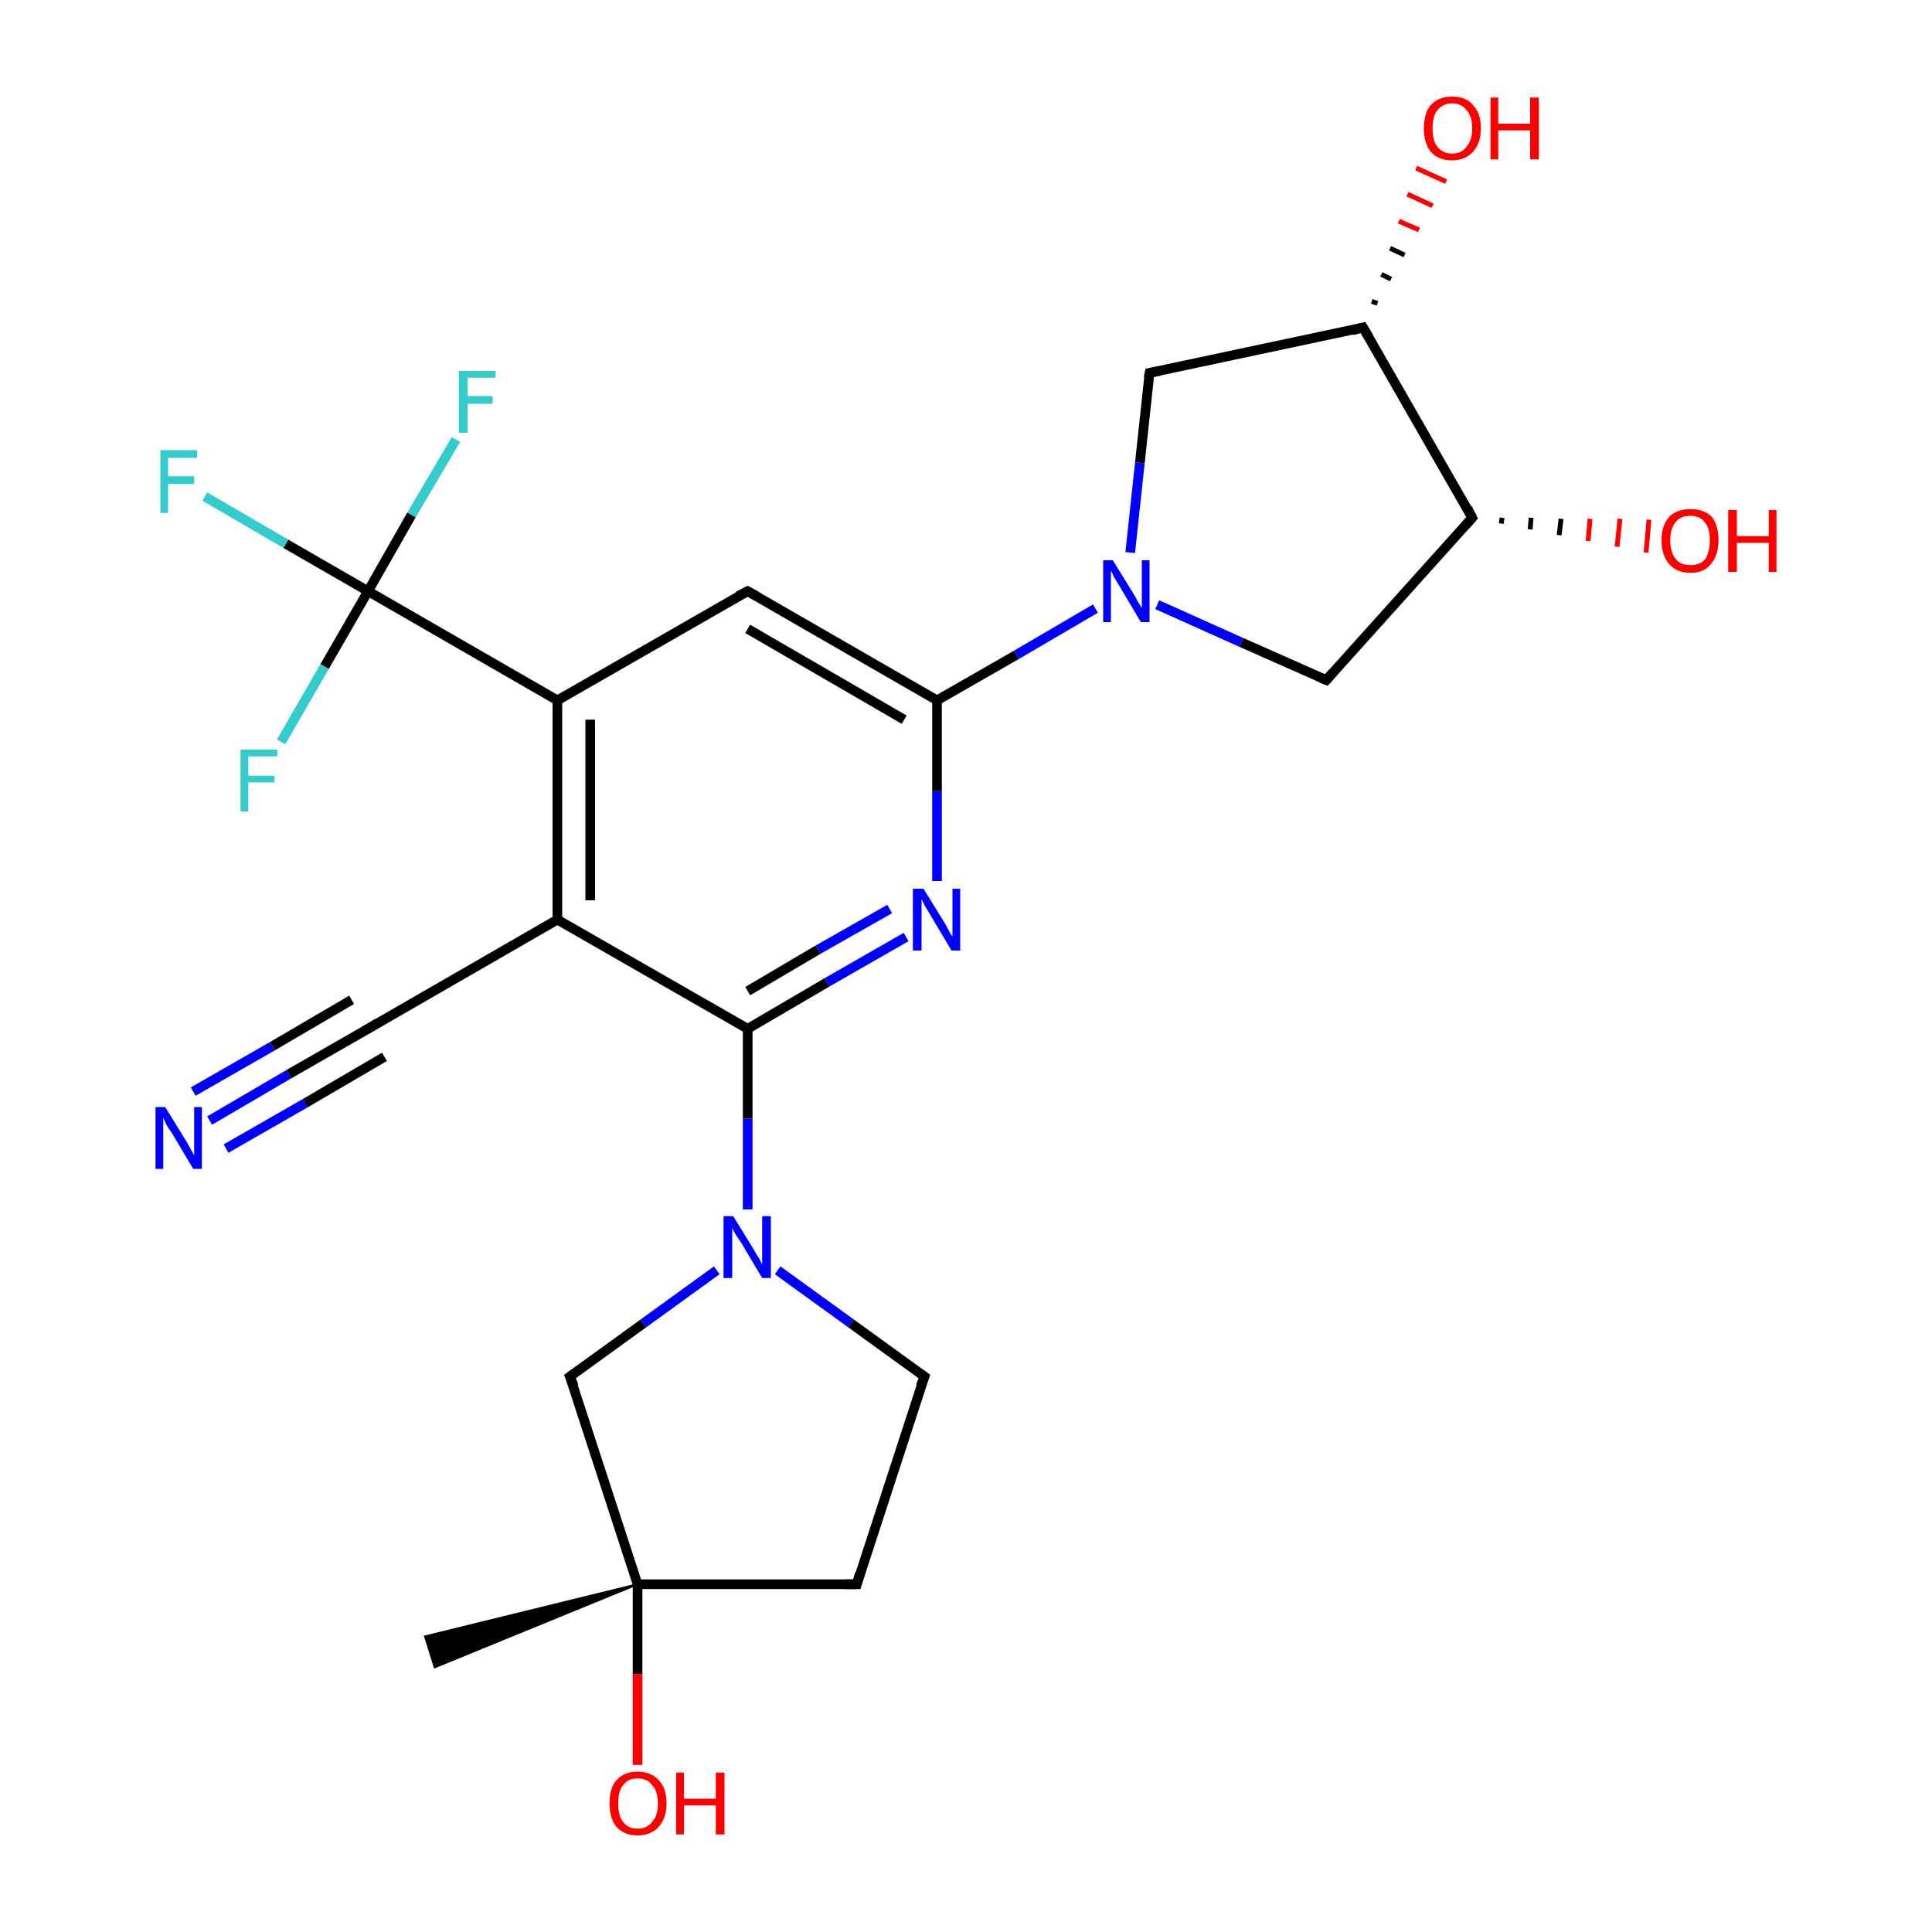 <?xml version='1.0' encoding='iso-8859-1'?>
<svg version='1.1' baseProfile='full'
              xmlns='http://www.w3.org/2000/svg'
                      xmlns:rdkit='http://www.rdkit.org/xml'
                      xmlns:xlink='http://www.w3.org/1999/xlink'
                  xml:space='preserve'
width='200px' height='200px' viewBox='0 0 200 200'>
<!-- END OF HEADER -->
<rect style='opacity:1.0;fill:#FFFFFF;stroke:none' width='200.0' height='200.0' x='0.0' y='0.0'> </rect>
<path class='bond-0 atom-25 atom-10' d='M 66.0,182.7 L 66.0,173.3' style='fill:none;fill-rule:evenodd;stroke:#FF0000;stroke-width:1.0px;stroke-linecap:butt;stroke-linejoin:miter;stroke-opacity:1' />
<path class='bond-0 atom-25 atom-10' d='M 66.0,173.3 L 66.0,164.0' style='fill:none;fill-rule:evenodd;stroke:#000000;stroke-width:1.0px;stroke-linecap:butt;stroke-linejoin:miter;stroke-opacity:1' />
<path class='bond-1 atom-10 atom-9' d='M 66.0,164.0 L 45.0,172.6 L 44.0,169.4 Z' style='fill:#000000;fill-rule:evenodd;fill-opacity:1;stroke:#000000;stroke-width:0.2px;stroke-linecap:butt;stroke-linejoin:miter;stroke-opacity:1;' />
<path class='bond-2 atom-10 atom-13' d='M 66.0,164.0 L 59.0,142.5' style='fill:none;fill-rule:evenodd;stroke:#000000;stroke-width:1.0px;stroke-linecap:butt;stroke-linejoin:miter;stroke-opacity:1' />
<path class='bond-3 atom-10 atom-11' d='M 66.0,164.0 L 88.7,164.0' style='fill:none;fill-rule:evenodd;stroke:#000000;stroke-width:1.0px;stroke-linecap:butt;stroke-linejoin:miter;stroke-opacity:1' />
<path class='bond-4 atom-13 atom-12' d='M 59.0,142.5 L 66.6,137.0' style='fill:none;fill-rule:evenodd;stroke:#000000;stroke-width:1.0px;stroke-linecap:butt;stroke-linejoin:miter;stroke-opacity:1' />
<path class='bond-4 atom-13 atom-12' d='M 66.6,137.0 L 74.2,131.5' style='fill:none;fill-rule:evenodd;stroke:#0000FF;stroke-width:1.0px;stroke-linecap:butt;stroke-linejoin:miter;stroke-opacity:1' />
<path class='bond-5 atom-11 atom-1' d='M 88.7,164.0 L 95.7,142.5' style='fill:none;fill-rule:evenodd;stroke:#000000;stroke-width:1.0px;stroke-linecap:butt;stroke-linejoin:miter;stroke-opacity:1' />
<path class='bond-6 atom-24 atom-8' d='M 21.7,116.0 L 29.9,111.2' style='fill:none;fill-rule:evenodd;stroke:#0000FF;stroke-width:1.0px;stroke-linecap:butt;stroke-linejoin:miter;stroke-opacity:1' />
<path class='bond-6 atom-24 atom-8' d='M 29.9,111.2 L 38.1,106.5' style='fill:none;fill-rule:evenodd;stroke:#000000;stroke-width:1.0px;stroke-linecap:butt;stroke-linejoin:miter;stroke-opacity:1' />
<path class='bond-6 atom-24 atom-8' d='M 20.0,113.0 L 28.2,108.3' style='fill:none;fill-rule:evenodd;stroke:#0000FF;stroke-width:1.0px;stroke-linecap:butt;stroke-linejoin:miter;stroke-opacity:1' />
<path class='bond-6 atom-24 atom-8' d='M 28.2,108.3 L 36.4,103.5' style='fill:none;fill-rule:evenodd;stroke:#000000;stroke-width:1.0px;stroke-linecap:butt;stroke-linejoin:miter;stroke-opacity:1' />
<path class='bond-6 atom-24 atom-8' d='M 23.4,118.9 L 31.6,114.2' style='fill:none;fill-rule:evenodd;stroke:#0000FF;stroke-width:1.0px;stroke-linecap:butt;stroke-linejoin:miter;stroke-opacity:1' />
<path class='bond-6 atom-24 atom-8' d='M 31.6,114.2 L 39.8,109.4' style='fill:none;fill-rule:evenodd;stroke:#000000;stroke-width:1.0px;stroke-linecap:butt;stroke-linejoin:miter;stroke-opacity:1' />
<path class='bond-7 atom-12 atom-1' d='M 80.5,131.5 L 88.1,137.0' style='fill:none;fill-rule:evenodd;stroke:#0000FF;stroke-width:1.0px;stroke-linecap:butt;stroke-linejoin:miter;stroke-opacity:1' />
<path class='bond-7 atom-12 atom-1' d='M 88.1,137.0 L 95.7,142.5' style='fill:none;fill-rule:evenodd;stroke:#000000;stroke-width:1.0px;stroke-linecap:butt;stroke-linejoin:miter;stroke-opacity:1' />
<path class='bond-8 atom-12 atom-4' d='M 77.4,125.2 L 77.4,115.8' style='fill:none;fill-rule:evenodd;stroke:#0000FF;stroke-width:1.0px;stroke-linecap:butt;stroke-linejoin:miter;stroke-opacity:1' />
<path class='bond-8 atom-12 atom-4' d='M 77.4,115.8 L 77.4,106.5' style='fill:none;fill-rule:evenodd;stroke:#000000;stroke-width:1.0px;stroke-linecap:butt;stroke-linejoin:miter;stroke-opacity:1' />
<path class='bond-9 atom-8 atom-3' d='M 38.1,106.5 L 57.7,95.2' style='fill:none;fill-rule:evenodd;stroke:#000000;stroke-width:1.0px;stroke-linecap:butt;stroke-linejoin:miter;stroke-opacity:1' />
<path class='bond-10 atom-22 atom-20' d='M 21.2,51.4 L 29.6,56.3' style='fill:none;fill-rule:evenodd;stroke:#33CCCC;stroke-width:1.0px;stroke-linecap:butt;stroke-linejoin:miter;stroke-opacity:1' />
<path class='bond-10 atom-22 atom-20' d='M 29.6,56.3 L 38.1,61.2' style='fill:none;fill-rule:evenodd;stroke:#000000;stroke-width:1.0px;stroke-linecap:butt;stroke-linejoin:miter;stroke-opacity:1' />
<path class='bond-11 atom-4 atom-3' d='M 77.4,106.5 L 57.7,95.2' style='fill:none;fill-rule:evenodd;stroke:#000000;stroke-width:1.0px;stroke-linecap:butt;stroke-linejoin:miter;stroke-opacity:1' />
<path class='bond-12 atom-4 atom-2' d='M 77.4,106.5 L 85.6,101.7' style='fill:none;fill-rule:evenodd;stroke:#000000;stroke-width:1.0px;stroke-linecap:butt;stroke-linejoin:miter;stroke-opacity:1' />
<path class='bond-12 atom-4 atom-2' d='M 85.6,101.7 L 93.8,97.0' style='fill:none;fill-rule:evenodd;stroke:#0000FF;stroke-width:1.0px;stroke-linecap:butt;stroke-linejoin:miter;stroke-opacity:1' />
<path class='bond-12 atom-4 atom-2' d='M 77.4,102.6 L 84.7,98.3' style='fill:none;fill-rule:evenodd;stroke:#000000;stroke-width:1.0px;stroke-linecap:butt;stroke-linejoin:miter;stroke-opacity:1' />
<path class='bond-12 atom-4 atom-2' d='M 84.7,98.3 L 92.1,94.1' style='fill:none;fill-rule:evenodd;stroke:#0000FF;stroke-width:1.0px;stroke-linecap:butt;stroke-linejoin:miter;stroke-opacity:1' />
<path class='bond-13 atom-3 atom-7' d='M 57.7,95.2 L 57.7,72.5' style='fill:none;fill-rule:evenodd;stroke:#000000;stroke-width:1.0px;stroke-linecap:butt;stroke-linejoin:miter;stroke-opacity:1' />
<path class='bond-13 atom-3 atom-7' d='M 61.1,93.2 L 61.1,74.5' style='fill:none;fill-rule:evenodd;stroke:#000000;stroke-width:1.0px;stroke-linecap:butt;stroke-linejoin:miter;stroke-opacity:1' />
<path class='bond-14 atom-2 atom-14' d='M 97.0,91.2 L 97.0,81.9' style='fill:none;fill-rule:evenodd;stroke:#0000FF;stroke-width:1.0px;stroke-linecap:butt;stroke-linejoin:miter;stroke-opacity:1' />
<path class='bond-14 atom-2 atom-14' d='M 97.0,81.9 L 97.0,72.5' style='fill:none;fill-rule:evenodd;stroke:#000000;stroke-width:1.0px;stroke-linecap:butt;stroke-linejoin:miter;stroke-opacity:1' />
<path class='bond-15 atom-7 atom-20' d='M 57.7,72.5 L 38.1,61.2' style='fill:none;fill-rule:evenodd;stroke:#000000;stroke-width:1.0px;stroke-linecap:butt;stroke-linejoin:miter;stroke-opacity:1' />
<path class='bond-16 atom-7 atom-5' d='M 57.7,72.5 L 77.4,61.2' style='fill:none;fill-rule:evenodd;stroke:#000000;stroke-width:1.0px;stroke-linecap:butt;stroke-linejoin:miter;stroke-opacity:1' />
<path class='bond-17 atom-20 atom-21' d='M 38.1,61.2 L 33.6,69.0' style='fill:none;fill-rule:evenodd;stroke:#000000;stroke-width:1.0px;stroke-linecap:butt;stroke-linejoin:miter;stroke-opacity:1' />
<path class='bond-17 atom-20 atom-21' d='M 33.6,69.0 L 29.1,76.8' style='fill:none;fill-rule:evenodd;stroke:#33CCCC;stroke-width:1.0px;stroke-linecap:butt;stroke-linejoin:miter;stroke-opacity:1' />
<path class='bond-18 atom-20 atom-23' d='M 38.1,61.2 L 42.6,53.3' style='fill:none;fill-rule:evenodd;stroke:#000000;stroke-width:1.0px;stroke-linecap:butt;stroke-linejoin:miter;stroke-opacity:1' />
<path class='bond-18 atom-20 atom-23' d='M 42.6,53.3 L 47.2,45.5' style='fill:none;fill-rule:evenodd;stroke:#33CCCC;stroke-width:1.0px;stroke-linecap:butt;stroke-linejoin:miter;stroke-opacity:1' />
<path class='bond-19 atom-14 atom-5' d='M 97.0,72.5 L 77.4,61.2' style='fill:none;fill-rule:evenodd;stroke:#000000;stroke-width:1.0px;stroke-linecap:butt;stroke-linejoin:miter;stroke-opacity:1' />
<path class='bond-19 atom-14 atom-5' d='M 93.6,74.5 L 77.4,65.1' style='fill:none;fill-rule:evenodd;stroke:#000000;stroke-width:1.0px;stroke-linecap:butt;stroke-linejoin:miter;stroke-opacity:1' />
<path class='bond-20 atom-14 atom-0' d='M 97.0,72.5 L 105.2,67.8' style='fill:none;fill-rule:evenodd;stroke:#000000;stroke-width:1.0px;stroke-linecap:butt;stroke-linejoin:miter;stroke-opacity:1' />
<path class='bond-20 atom-14 atom-0' d='M 105.2,67.8 L 113.4,63.0' style='fill:none;fill-rule:evenodd;stroke:#0000FF;stroke-width:1.0px;stroke-linecap:butt;stroke-linejoin:miter;stroke-opacity:1' />
<path class='bond-21 atom-16 atom-19' d='M 155.5,53.6 L 155.4,54.2' style='fill:none;fill-rule:evenodd;stroke:#000000;stroke-width:0.5px;stroke-linecap:butt;stroke-linejoin:miter;stroke-opacity:1' />
<path class='bond-21 atom-16 atom-19' d='M 158.5,53.6 L 158.4,54.8' style='fill:none;fill-rule:evenodd;stroke:#000000;stroke-width:0.5px;stroke-linecap:butt;stroke-linejoin:miter;stroke-opacity:1' />
<path class='bond-21 atom-16 atom-19' d='M 161.6,53.7 L 161.4,55.4' style='fill:none;fill-rule:evenodd;stroke:#000000;stroke-width:0.5px;stroke-linecap:butt;stroke-linejoin:miter;stroke-opacity:1' />
<path class='bond-21 atom-16 atom-19' d='M 164.6,53.7 L 164.4,56.0' style='fill:none;fill-rule:evenodd;stroke:#FF0000;stroke-width:0.5px;stroke-linecap:butt;stroke-linejoin:miter;stroke-opacity:1' />
<path class='bond-21 atom-16 atom-19' d='M 167.7,53.7 L 167.4,56.6' style='fill:none;fill-rule:evenodd;stroke:#FF0000;stroke-width:0.5px;stroke-linecap:butt;stroke-linejoin:miter;stroke-opacity:1' />
<path class='bond-21 atom-16 atom-19' d='M 170.7,53.8 L 170.4,57.2' style='fill:none;fill-rule:evenodd;stroke:#FF0000;stroke-width:0.5px;stroke-linecap:butt;stroke-linejoin:miter;stroke-opacity:1' />
<path class='bond-22 atom-0 atom-15' d='M 119.8,62.6 L 128.5,66.5' style='fill:none;fill-rule:evenodd;stroke:#0000FF;stroke-width:1.0px;stroke-linecap:butt;stroke-linejoin:miter;stroke-opacity:1' />
<path class='bond-22 atom-0 atom-15' d='M 128.5,66.5 L 137.3,70.4' style='fill:none;fill-rule:evenodd;stroke:#000000;stroke-width:1.0px;stroke-linecap:butt;stroke-linejoin:miter;stroke-opacity:1' />
<path class='bond-23 atom-0 atom-17' d='M 117.0,57.2 L 118.0,47.9' style='fill:none;fill-rule:evenodd;stroke:#0000FF;stroke-width:1.0px;stroke-linecap:butt;stroke-linejoin:miter;stroke-opacity:1' />
<path class='bond-23 atom-0 atom-17' d='M 118.0,47.9 L 119.0,38.6' style='fill:none;fill-rule:evenodd;stroke:#000000;stroke-width:1.0px;stroke-linecap:butt;stroke-linejoin:miter;stroke-opacity:1' />
<path class='bond-24 atom-15 atom-16' d='M 137.3,70.4 L 152.4,53.6' style='fill:none;fill-rule:evenodd;stroke:#000000;stroke-width:1.0px;stroke-linecap:butt;stroke-linejoin:miter;stroke-opacity:1' />
<path class='bond-25 atom-16 atom-6' d='M 152.4,53.6 L 141.1,33.9' style='fill:none;fill-rule:evenodd;stroke:#000000;stroke-width:1.0px;stroke-linecap:butt;stroke-linejoin:miter;stroke-opacity:1' />
<path class='bond-26 atom-17 atom-6' d='M 119.0,38.6 L 141.1,33.9' style='fill:none;fill-rule:evenodd;stroke:#000000;stroke-width:1.0px;stroke-linecap:butt;stroke-linejoin:miter;stroke-opacity:1' />
<path class='bond-27 atom-6 atom-18' d='M 142.0,31.2 L 142.6,31.4' style='fill:none;fill-rule:evenodd;stroke:#000000;stroke-width:0.5px;stroke-linecap:butt;stroke-linejoin:miter;stroke-opacity:1' />
<path class='bond-27 atom-6 atom-18' d='M 143.0,28.4 L 144.0,28.9' style='fill:none;fill-rule:evenodd;stroke:#000000;stroke-width:0.5px;stroke-linecap:butt;stroke-linejoin:miter;stroke-opacity:1' />
<path class='bond-27 atom-6 atom-18' d='M 143.9,25.7 L 145.4,26.4' style='fill:none;fill-rule:evenodd;stroke:#000000;stroke-width:0.5px;stroke-linecap:butt;stroke-linejoin:miter;stroke-opacity:1' />
<path class='bond-27 atom-6 atom-18' d='M 144.8,22.9 L 146.9,23.8' style='fill:none;fill-rule:evenodd;stroke:#FF0000;stroke-width:0.5px;stroke-linecap:butt;stroke-linejoin:miter;stroke-opacity:1' />
<path class='bond-27 atom-6 atom-18' d='M 145.7,20.1 L 148.3,21.3' style='fill:none;fill-rule:evenodd;stroke:#FF0000;stroke-width:0.5px;stroke-linecap:butt;stroke-linejoin:miter;stroke-opacity:1' />
<path class='bond-27 atom-6 atom-18' d='M 146.6,17.4 L 149.7,18.8' style='fill:none;fill-rule:evenodd;stroke:#FF0000;stroke-width:0.5px;stroke-linecap:butt;stroke-linejoin:miter;stroke-opacity:1' />
<path d='M 95.3,143.5 L 95.7,142.5 L 95.3,142.2' style='fill:none;stroke:#000000;stroke-width:1.0px;stroke-linecap:butt;stroke-linejoin:miter;stroke-opacity:1;' />
<path d='M 76.4,61.7 L 77.4,61.2 L 78.3,61.7' style='fill:none;stroke:#000000;stroke-width:1.0px;stroke-linecap:butt;stroke-linejoin:miter;stroke-opacity:1;' />
<path d='M 141.7,34.9 L 141.1,33.9 L 140.0,34.2' style='fill:none;stroke:#000000;stroke-width:1.0px;stroke-linecap:butt;stroke-linejoin:miter;stroke-opacity:1;' />
<path d='M 37.7,106.7 L 38.1,106.5 L 39.1,105.9' style='fill:none;stroke:#000000;stroke-width:1.0px;stroke-linecap:butt;stroke-linejoin:miter;stroke-opacity:1;' />
<path d='M 87.5,164.0 L 88.7,164.0 L 89.0,162.9' style='fill:none;stroke:#000000;stroke-width:1.0px;stroke-linecap:butt;stroke-linejoin:miter;stroke-opacity:1;' />
<path d='M 59.4,143.5 L 59.0,142.5 L 59.4,142.2' style='fill:none;stroke:#000000;stroke-width:1.0px;stroke-linecap:butt;stroke-linejoin:miter;stroke-opacity:1;' />
<path d='M 136.8,70.2 L 137.3,70.4 L 138.0,69.6' style='fill:none;stroke:#000000;stroke-width:1.0px;stroke-linecap:butt;stroke-linejoin:miter;stroke-opacity:1;' />
<path d='M 151.7,54.4 L 152.4,53.6 L 151.9,52.6' style='fill:none;stroke:#000000;stroke-width:1.0px;stroke-linecap:butt;stroke-linejoin:miter;stroke-opacity:1;' />
<path d='M 118.9,39.1 L 119.0,38.6 L 120.1,38.4' style='fill:none;stroke:#000000;stroke-width:1.0px;stroke-linecap:butt;stroke-linejoin:miter;stroke-opacity:1;' />
<path class='atom-0' d='M 115.2 58.0
L 117.3 61.4
Q 117.5 61.7, 117.8 62.3
Q 118.2 62.9, 118.2 63.0
L 118.2 58.0
L 119.0 58.0
L 119.0 64.4
L 118.1 64.4
L 115.9 60.7
Q 115.6 60.2, 115.3 59.7
Q 115.1 59.2, 115.0 59.1
L 115.0 64.4
L 114.2 64.4
L 114.2 58.0
L 115.2 58.0
' fill='#0000FF'/>
<path class='atom-2' d='M 95.6 92.0
L 97.7 95.4
Q 97.9 95.7, 98.2 96.3
Q 98.5 96.9, 98.6 96.9
L 98.6 92.0
L 99.4 92.0
L 99.4 98.4
L 98.5 98.4
L 96.3 94.7
Q 96.0 94.2, 95.7 93.7
Q 95.5 93.2, 95.4 93.1
L 95.4 98.4
L 94.5 98.4
L 94.5 92.0
L 95.6 92.0
' fill='#0000FF'/>
<path class='atom-12' d='M 75.9 125.9
L 78.0 129.3
Q 78.2 129.7, 78.6 130.3
Q 78.9 130.9, 78.9 130.9
L 78.9 125.9
L 79.8 125.9
L 79.8 132.3
L 78.9 132.3
L 76.7 128.6
Q 76.4 128.2, 76.1 127.7
Q 75.8 127.2, 75.8 127.0
L 75.8 132.3
L 74.9 132.3
L 74.9 125.9
L 75.9 125.9
' fill='#0000FF'/>
<path class='atom-18' d='M 147.4 13.3
Q 147.4 11.7, 148.1 10.9
Q 148.9 10.0, 150.3 10.0
Q 151.8 10.0, 152.5 10.9
Q 153.3 11.7, 153.3 13.3
Q 153.3 14.8, 152.5 15.7
Q 151.7 16.6, 150.3 16.6
Q 148.9 16.6, 148.1 15.7
Q 147.4 14.8, 147.4 13.3
M 150.3 15.9
Q 151.3 15.9, 151.8 15.2
Q 152.4 14.5, 152.4 13.3
Q 152.4 12.0, 151.8 11.4
Q 151.3 10.7, 150.3 10.7
Q 149.4 10.7, 148.8 11.4
Q 148.3 12.0, 148.3 13.3
Q 148.3 14.6, 148.8 15.2
Q 149.4 15.9, 150.3 15.9
' fill='#FF0000'/>
<path class='atom-18' d='M 154.3 10.1
L 155.1 10.1
L 155.1 12.8
L 158.4 12.8
L 158.4 10.1
L 159.3 10.1
L 159.3 16.5
L 158.4 16.5
L 158.4 13.5
L 155.1 13.5
L 155.1 16.5
L 154.3 16.5
L 154.3 10.1
' fill='#FF0000'/>
<path class='atom-19' d='M 172.0 55.9
Q 172.0 54.4, 172.8 53.5
Q 173.6 52.7, 175.0 52.7
Q 176.4 52.7, 177.2 53.5
Q 177.9 54.4, 177.9 55.9
Q 177.9 57.5, 177.1 58.4
Q 176.4 59.3, 175.0 59.3
Q 173.6 59.3, 172.8 58.4
Q 172.0 57.5, 172.0 55.9
M 175.0 58.5
Q 176.0 58.5, 176.5 57.9
Q 177.0 57.2, 177.0 55.9
Q 177.0 54.7, 176.5 54.1
Q 176.0 53.4, 175.0 53.4
Q 174.0 53.4, 173.5 54.0
Q 172.9 54.7, 172.9 55.9
Q 172.9 57.2, 173.5 57.9
Q 174.0 58.5, 175.0 58.5
' fill='#FF0000'/>
<path class='atom-19' d='M 178.9 52.8
L 179.8 52.8
L 179.8 55.5
L 183.1 55.5
L 183.1 52.8
L 183.9 52.8
L 183.9 59.2
L 183.1 59.2
L 183.1 56.2
L 179.8 56.2
L 179.8 59.2
L 178.9 59.2
L 178.9 52.8
' fill='#FF0000'/>
<path class='atom-21' d='M 24.9 77.6
L 28.7 77.6
L 28.7 78.3
L 25.7 78.3
L 25.7 80.3
L 28.4 80.3
L 28.4 81.0
L 25.7 81.0
L 25.7 84.0
L 24.9 84.0
L 24.9 77.6
' fill='#33CCCC'/>
<path class='atom-22' d='M 16.6 46.6
L 20.4 46.6
L 20.4 47.4
L 17.4 47.4
L 17.4 49.3
L 20.1 49.3
L 20.1 50.1
L 17.4 50.1
L 17.4 53.1
L 16.6 53.1
L 16.6 46.6
' fill='#33CCCC'/>
<path class='atom-23' d='M 47.5 38.4
L 51.3 38.4
L 51.3 39.1
L 48.4 39.1
L 48.4 41.0
L 51.0 41.0
L 51.0 41.8
L 48.4 41.8
L 48.4 44.8
L 47.5 44.8
L 47.5 38.4
' fill='#33CCCC'/>
<path class='atom-24' d='M 17.1 114.6
L 19.2 118.0
Q 19.4 118.3, 19.7 118.9
Q 20.1 119.6, 20.1 119.6
L 20.1 114.6
L 20.9 114.6
L 20.9 121.0
L 20.0 121.0
L 17.8 117.3
Q 17.5 116.9, 17.2 116.4
Q 17.0 115.9, 16.9 115.7
L 16.9 121.0
L 16.1 121.0
L 16.1 114.6
L 17.1 114.6
' fill='#0000FF'/>
<path class='atom-25' d='M 63.1 186.7
Q 63.1 185.1, 63.8 184.3
Q 64.6 183.4, 66.0 183.4
Q 67.4 183.4, 68.2 184.3
Q 69.0 185.1, 69.0 186.7
Q 69.0 188.2, 68.2 189.1
Q 67.4 190.0, 66.0 190.0
Q 64.6 190.0, 63.8 189.1
Q 63.1 188.2, 63.1 186.7
M 66.0 189.3
Q 67.0 189.3, 67.5 188.6
Q 68.1 188.0, 68.1 186.7
Q 68.1 185.4, 67.5 184.8
Q 67.0 184.1, 66.0 184.1
Q 65.0 184.1, 64.5 184.8
Q 64.0 185.4, 64.0 186.7
Q 64.0 188.0, 64.5 188.6
Q 65.0 189.3, 66.0 189.3
' fill='#FF0000'/>
<path class='atom-25' d='M 70.0 183.5
L 70.8 183.5
L 70.8 186.2
L 74.1 186.2
L 74.1 183.5
L 75.0 183.5
L 75.0 189.9
L 74.1 189.9
L 74.1 186.9
L 70.8 186.9
L 70.8 189.9
L 70.0 189.9
L 70.0 183.5
' fill='#FF0000'/>
</svg>
